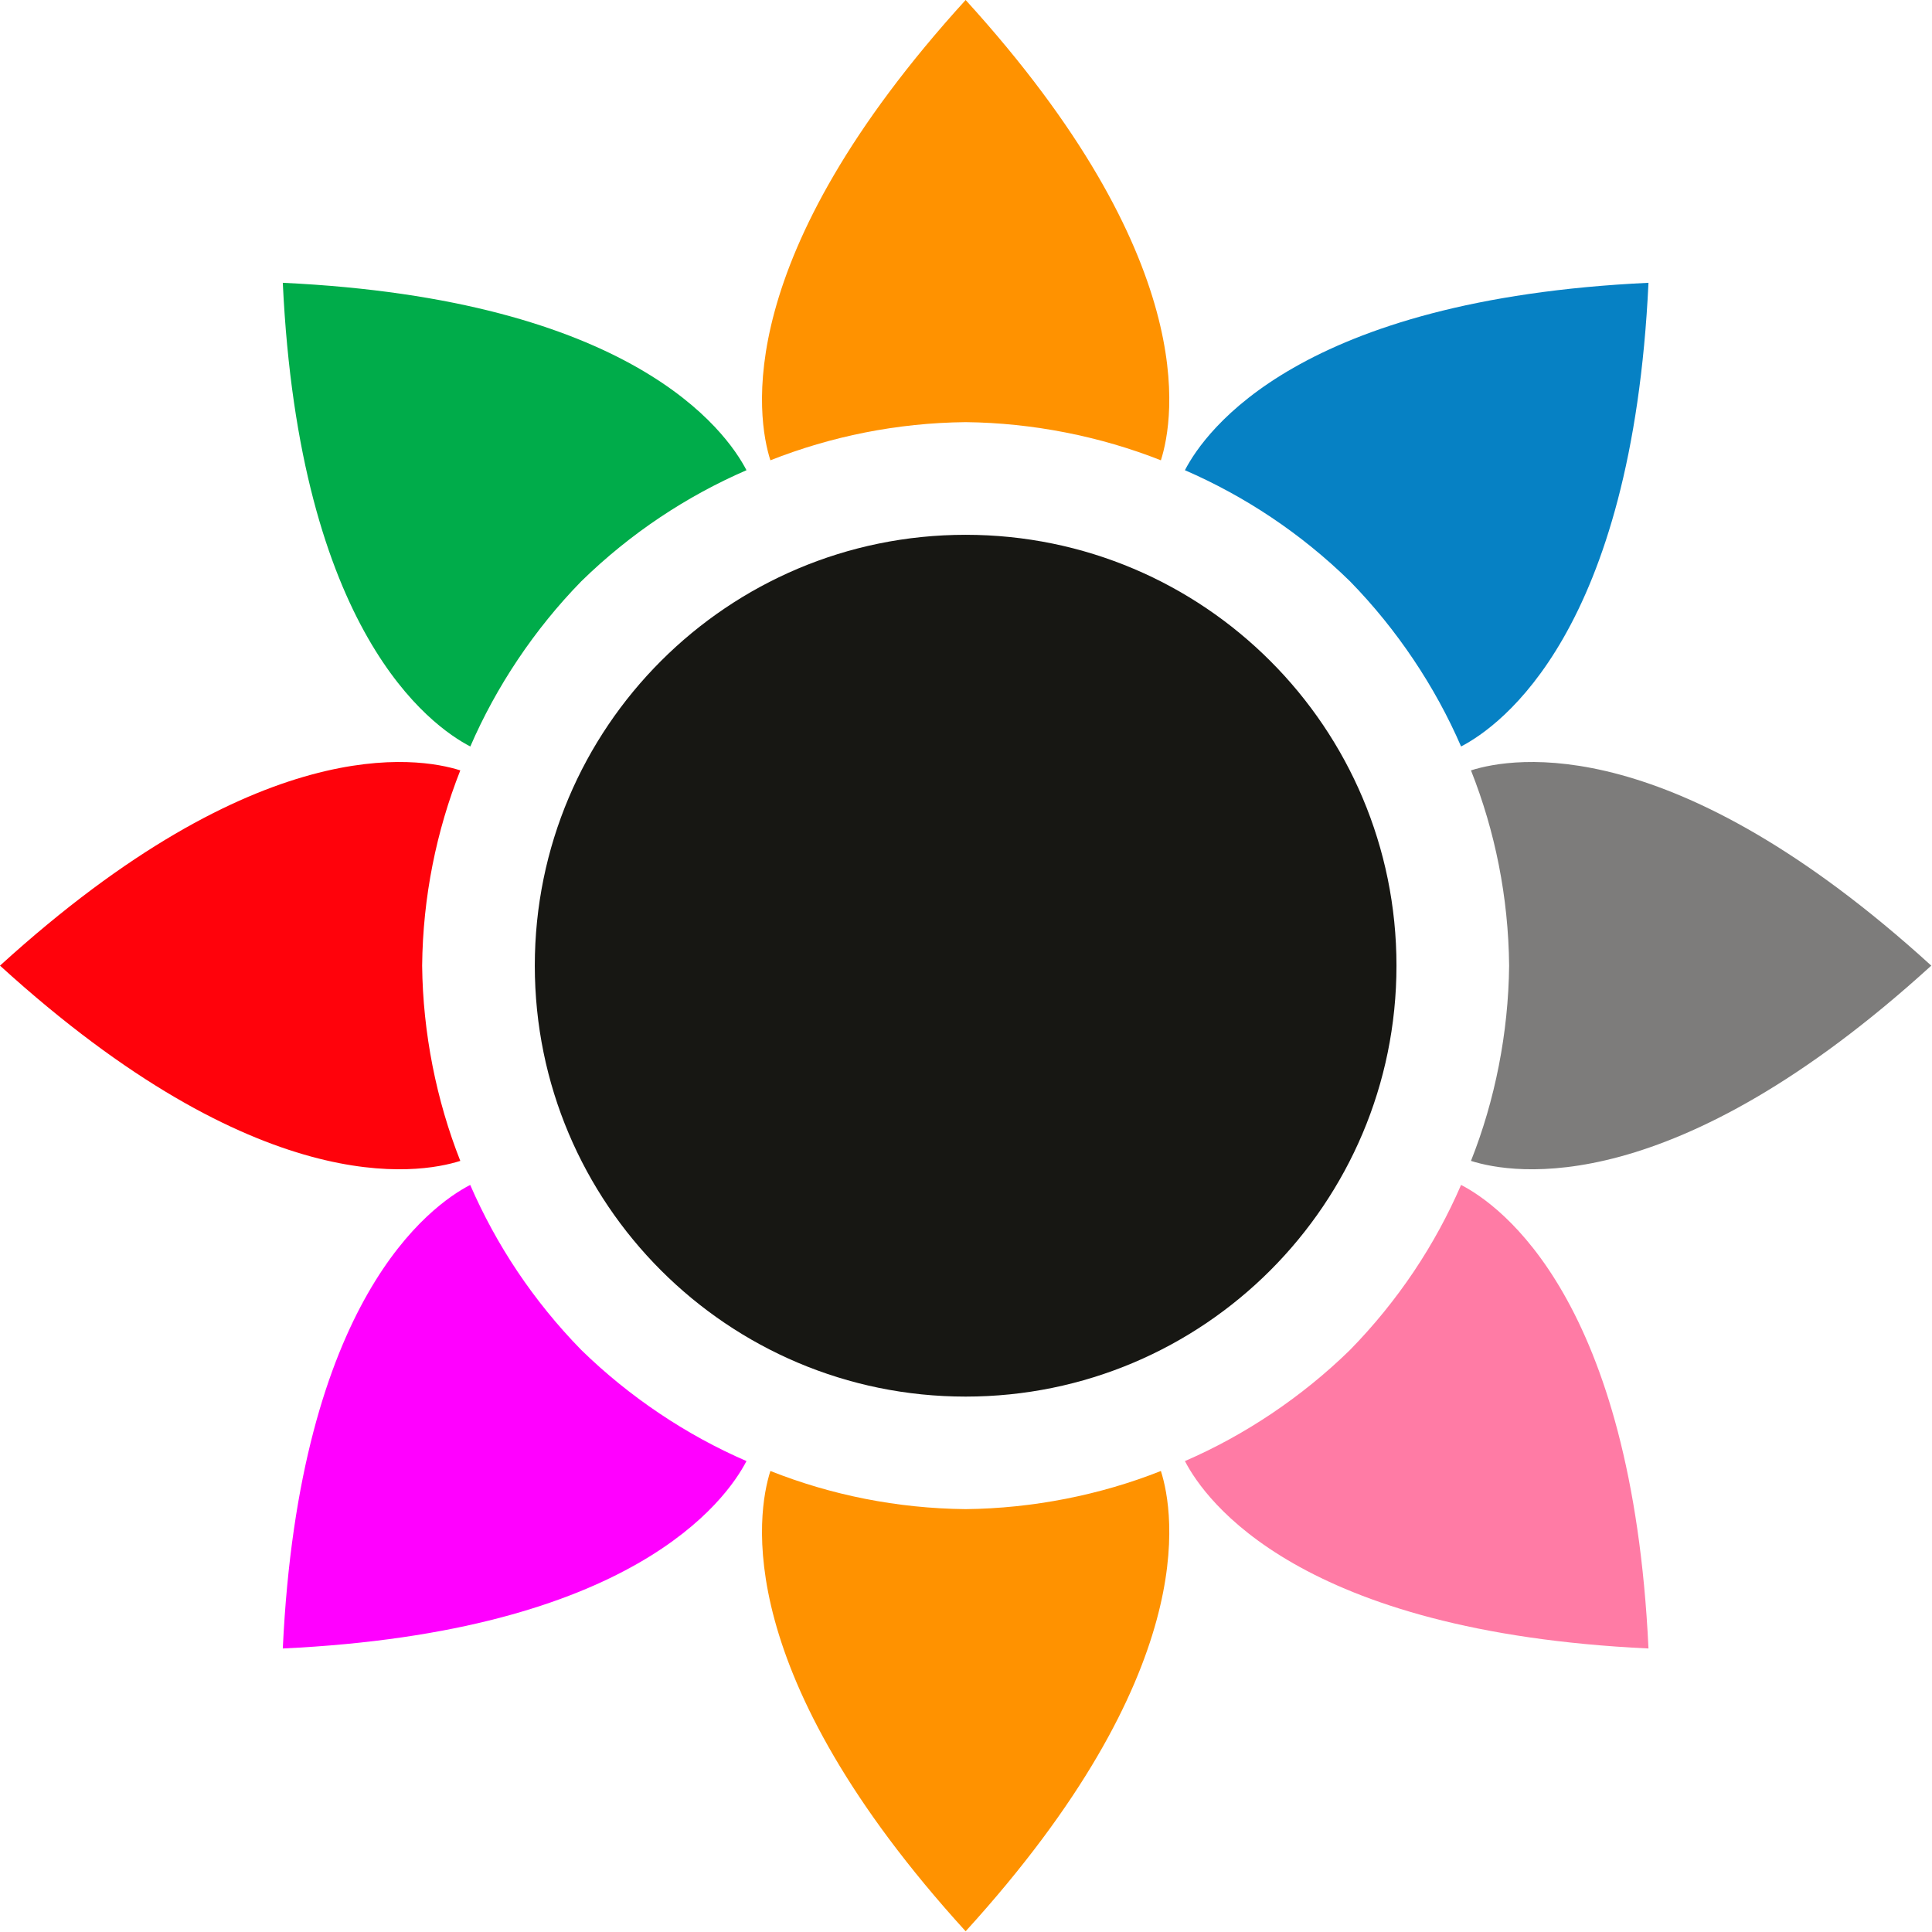 <svg xmlns="http://www.w3.org/2000/svg" width="16" height="16" viewBox="0 0 16 16">
  <g fill="none" fill-rule="evenodd">
    <path fill="#FF9200" d="M7.997 0C6.048 2.141 6.268 3.461 6.38 3.812 6.882 3.614 7.427 3.502 7.997 3.496 8.554 3.502 9.113 3.614 9.614 3.812 9.726 3.461 9.946 2.141 7.997 0M7.997 15.994C6.048 13.854 6.268 12.533 6.38 12.182 6.882 12.381 7.427 12.492 7.997 12.498 8.554 12.492 9.113 12.381 9.614 12.182 9.726 12.533 9.946 13.854 7.997 15.994"/>
    <path fill="#7D7C7B" d="M15.994,7.997 C13.854,6.048 12.533,6.268 12.182,6.38 C12.381,6.882 12.492,7.427 12.498,7.997 C12.492,8.554 12.381,9.113 12.182,9.614 C12.533,9.726 13.854,9.946 15.994,7.997"/>
    <path fill="#FF020B" d="M0,7.997 C2.141,6.048 3.461,6.268 3.812,6.38 C3.614,6.882 3.502,7.427 3.496,7.997 C3.502,8.554 3.614,9.113 3.812,9.614 C3.461,9.726 2.141,9.946 0,7.997"/>
    <path fill="#0681C4" d="M13.652,2.342 C10.76,2.478 9.982,3.567 9.813,3.894 C10.308,4.109 10.772,4.415 11.18,4.814 C11.569,5.212 11.886,5.687 12.1,6.182 C12.427,6.012 13.516,5.234 13.652,2.342"/>
    <path fill="#FF00FF" d="M2.342,13.652 C2.478,10.76 3.567,9.982 3.894,9.813 C4.109,10.308 4.415,10.772 4.814,11.18 C5.212,11.569 5.687,11.886 6.182,12.1 C6.012,12.427 5.234,13.516 2.342,13.652"/>
    <path fill="#FF7BA5" d="M13.652,13.652 C13.516,10.76 12.427,9.982 12.1,9.813 C11.886,10.308 11.579,10.772 11.18,11.18 C10.782,11.569 10.308,11.886 9.813,12.1 C9.982,12.427 10.76,13.516 13.652,13.652"/>
    <path fill="#00AC4A" d="M2.342,2.342 C5.234,2.478 6.012,3.567 6.182,3.894 C5.687,4.109 5.222,4.415 4.814,4.814 C4.425,5.212 4.109,5.687 3.895,6.182 C3.567,6.012 2.478,5.234 2.342,2.342"/>
    <path fill="#171713" d="M11.565,7.997 C11.565,9.968 9.968,11.566 7.997,11.566 C6.026,11.566 4.429,9.968 4.429,7.997 C4.429,6.026 6.026,4.429 7.997,4.429 C9.968,4.429 11.565,6.026 11.565,7.997"/>
  </g>
</svg>
